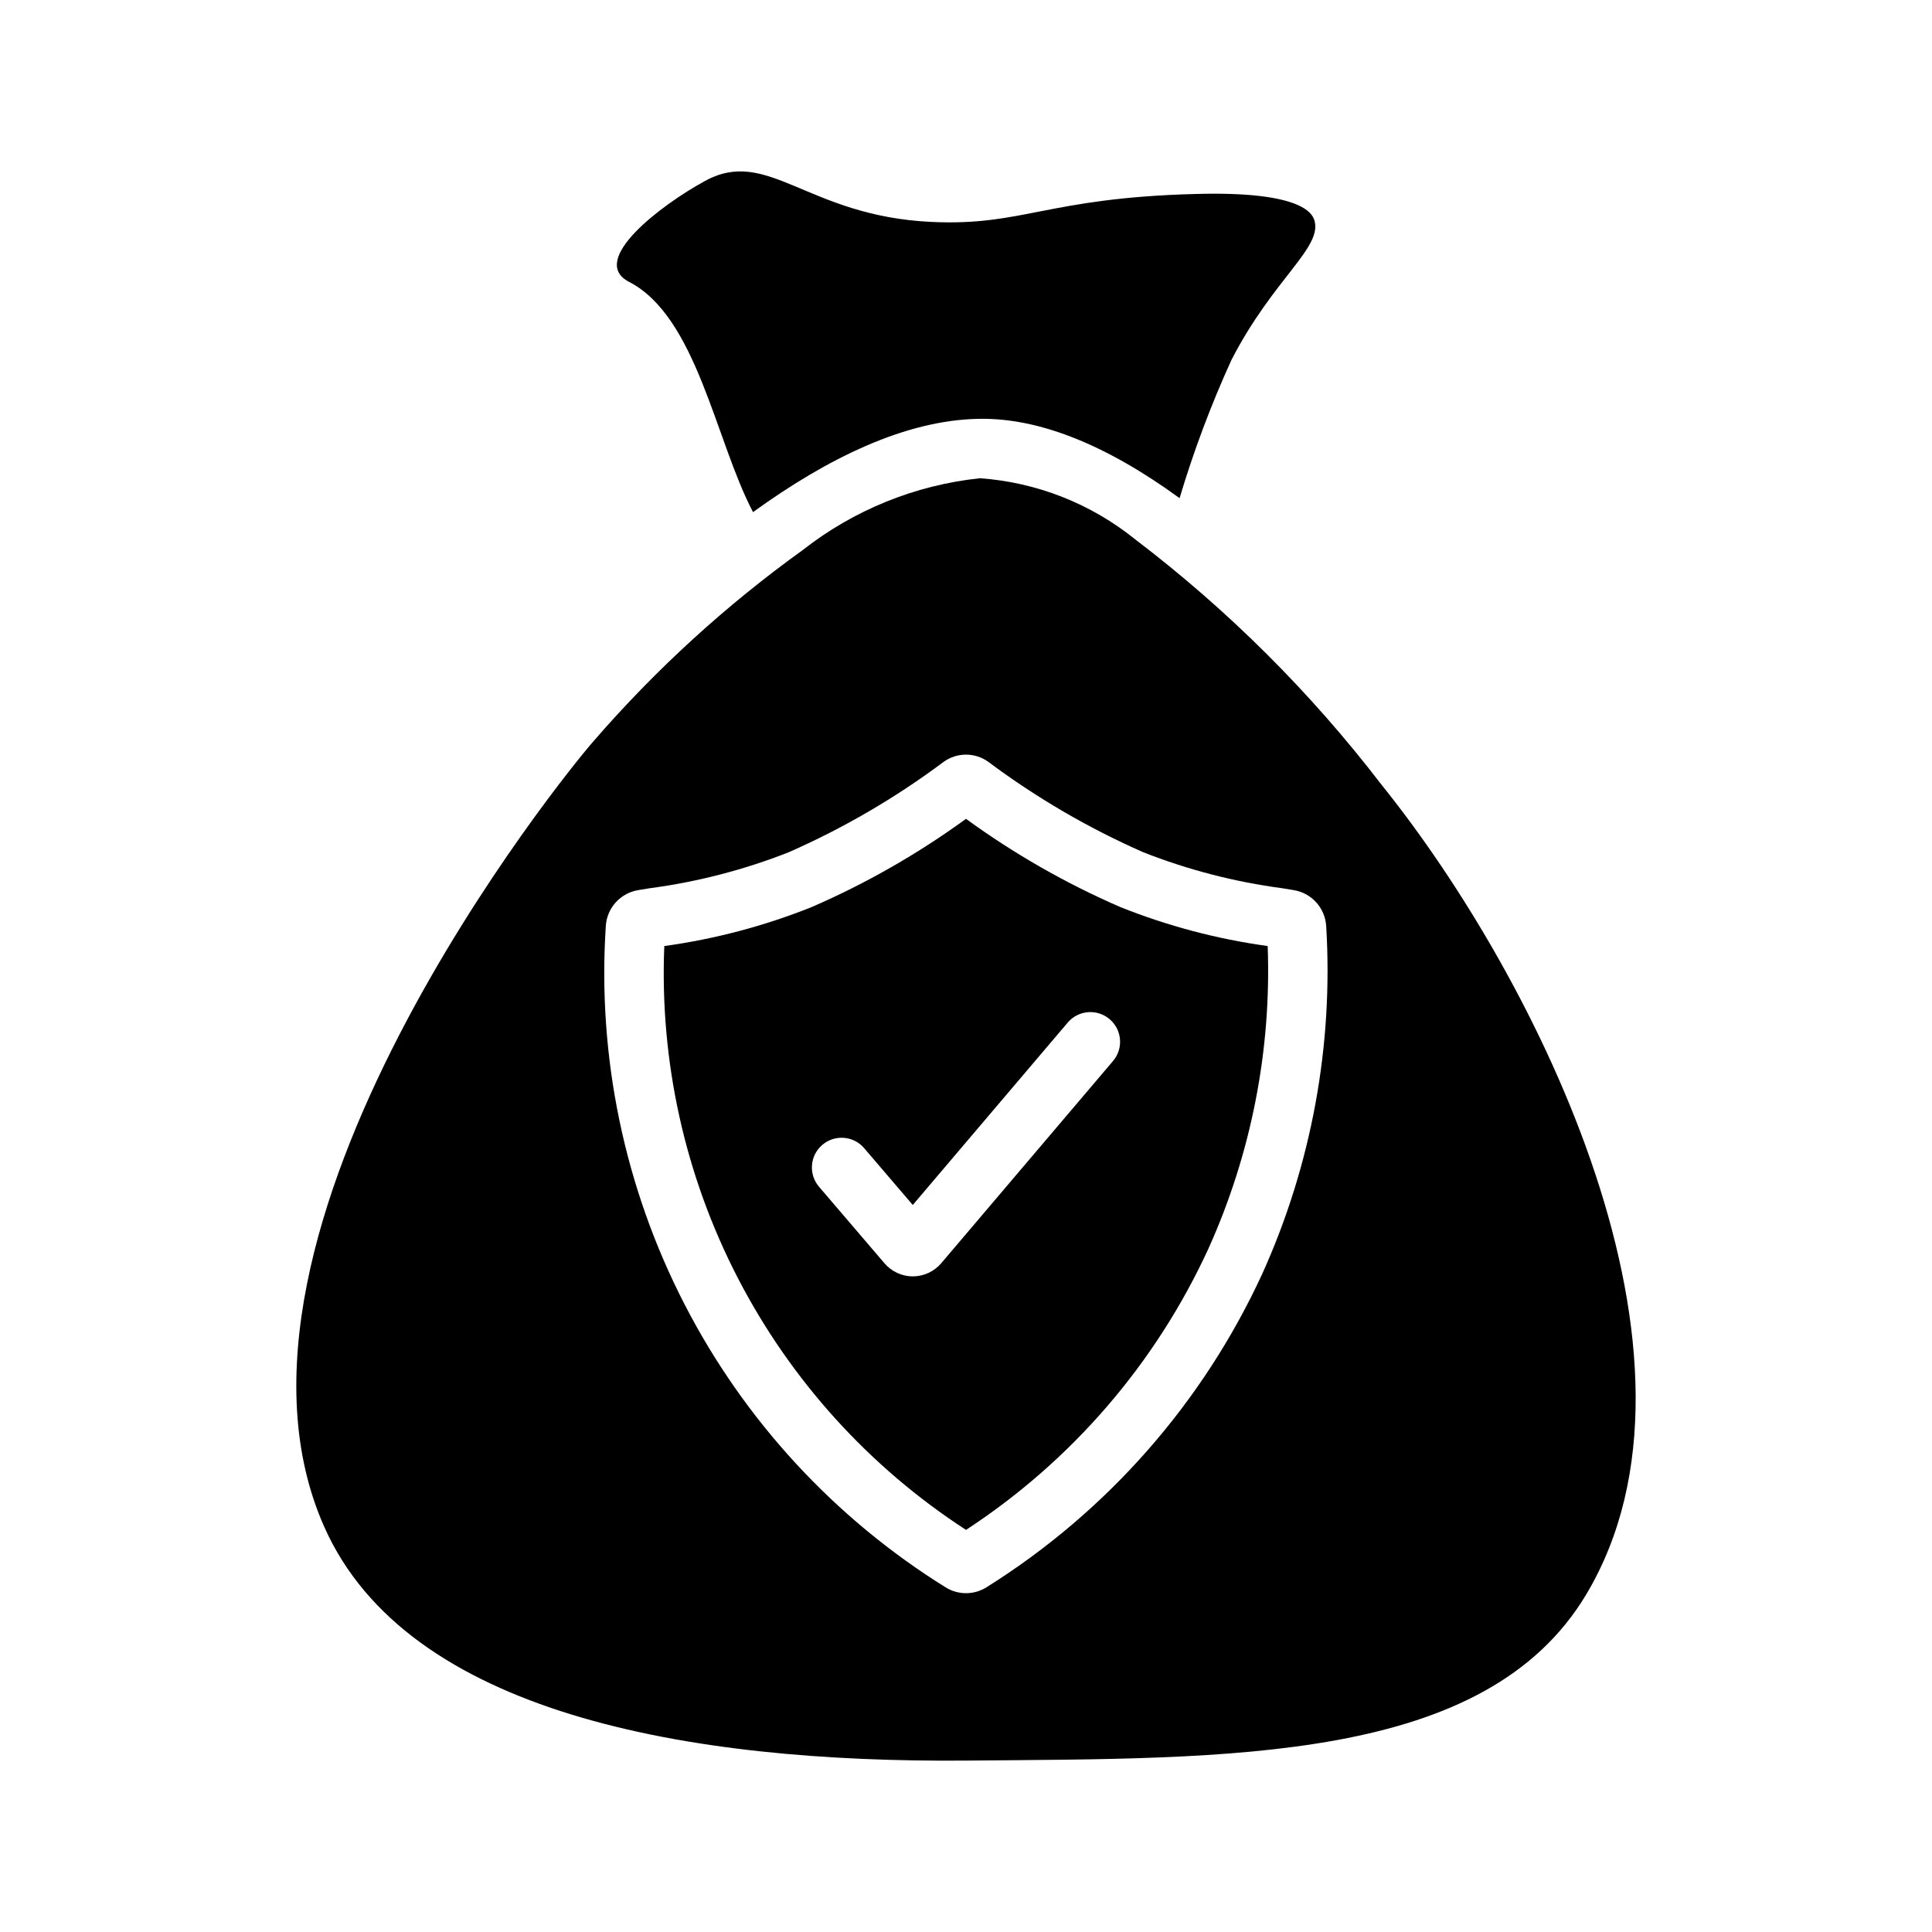 <?xml version="1.0" encoding="UTF-8"?>
<!-- Uploaded to: SVG Repo, www.svgrepo.com, Generator: SVG Repo Mixer Tools -->
<svg fill="#000000" width="800px" height="800px" version="1.1" viewBox="144 144 512 512" xmlns="http://www.w3.org/2000/svg">
 <g>
  <path d="m470.3 239.49c-5.394 11.848-9.973 24.051-13.699 36.527-19.68-14.328-37.473-21.332-53.215-21.02-19.445 0.316-40.148 10.469-59.828 24.719-9.996-19.051-14.879-51.719-32.828-61.008-11.02-5.668 8.582-20.469 19.996-26.688 16.77-9.289 27.004 9.211 59.988 10.785 24.324 1.18 30.699-6.375 70.141-7.398 27.945-0.789 30.781 5.117 31.41 6.769 2.516 7.32-10.789 15.508-21.965 37.312z"/>
  <path d="m440.96 384.41c-14.473-6.277-28.207-14.125-40.961-23.41-12.758 9.281-26.496 17.133-40.969 23.41-12.527 5-25.617 8.461-38.984 10.301-1.254 30.512 5.457 60.824 19.477 87.957 14.02 27.129 34.859 50.141 60.477 66.77 28.012-18.297 50.285-44.137 64.25-74.543 11.344-25.16 16.715-52.602 15.699-80.184-13.367-1.84-26.457-5.301-38.988-10.301zm-2 40.773-45.473 53.523h0.004c-1.875 2.231-4.637 3.527-7.551 3.547l-0.031 0.004c-2.91-0.012-5.672-1.297-7.551-3.519l-17.305-20.234c-2.828-3.301-2.441-8.27 0.863-11.094 3.305-2.828 8.273-2.441 11.098 0.863l12.879 15.059 41.066-48.344c2.816-3.312 7.785-3.715 11.098-0.902 3.316 2.816 3.719 7.785 0.902 11.098z"/>
  <path d="m510.13 351.98c-18.77-24.477-40.715-46.344-65.262-65.023-11.742-9.484-26.113-15.141-41.168-16.219-17.145 1.805-33.434 8.41-46.996 19.051-20.316 14.621-38.863 31.555-55.262 50.461-7.715 8.66-106.35 130.28-71.477 208.45 21.965 49.359 96.039 62.504 170.19 61.875 69.824-0.629 137.52 0.789 164.29-44.16 37.156-62.43-12.832-162.88-54.316-214.44zm-31.539 129.43v-0.004c-15.758 34.297-41.195 63.234-73.191 83.258-3.305 2.062-7.496 2.062-10.801 0-29.461-18.32-53.398-44.293-69.258-75.148-15.863-30.859-23.051-65.438-20.801-100.06 0.273-4.816 3.856-8.793 8.613-9.566l3.016-0.496c12.625-1.672 25-4.875 36.848-9.539 14.543-6.398 28.309-14.43 41.039-23.938 3.547-2.578 8.355-2.574 11.898 0.012 12.727 9.5 26.488 17.527 41.023 23.926 11.852 4.664 24.227 7.867 36.852 9.539l3.012 0.496c4.762 0.77 8.344 4.75 8.617 9.566 1.91 31.562-3.879 63.117-16.867 91.949z"/>
 </g>
</svg>